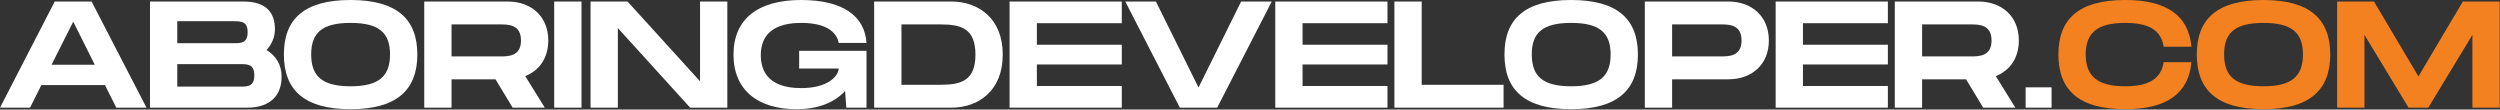 <svg width="1187" height="52" viewBox="0 0 1187 52" fill="none" xmlns="http://www.w3.org/2000/svg">
<rect x="0" y="0" width="1187" height="52" fill="#333333" stroke="none"/>
<path d="M55.224 51.12L49.824 40.392H19.656L14.256 51.12H2.34246e-05L25.992 0.72H43.488L69.552 51.12H55.224ZM24.48 30.744H45L34.776 10.296L24.48 30.744ZM126.578 23.76C130.898 26.424 133.706 30.6 133.706 36.432C133.706 44.928 128.738 51.12 117.29 51.12H71.21V0.72H115.562C127.01 0.72 130.538 6.552 130.538 13.968C130.538 17.496 129.098 20.952 126.578 23.76ZM84.17 10.08V20.52H110.882H110.954C114.41 20.52 117.578 20.52 117.578 15.264C117.578 10.08 114.41 10.08 110.882 10.08H84.17ZM114.122 41.112C117.578 41.112 120.746 41.112 120.746 35.784C120.746 30.456 117.578 30.456 114.122 30.456H84.17V41.112H114.122ZM166.472 51.84C144.296 51.84 134.792 42.624 134.792 25.848C134.792 9.144 144.296 -7.62939e-06 166.472 -7.62939e-06C188.576 -7.62939e-06 198.152 9.216 198.152 25.848C198.152 42.552 188.576 51.84 166.472 51.84ZM166.472 40.968C179.936 40.968 185.192 36.144 185.192 25.848C185.192 15.624 180.008 10.872 166.472 10.872C152.936 10.872 147.752 15.552 147.752 25.848C147.752 36.216 153.008 40.968 166.472 40.968ZM260.327 19.224C260.327 27.432 256.151 33.48 249.383 36.144L258.671 51.12H243.407L235.271 37.656H214.391V51.12H201.431V0.72H241.031C252.479 0.72 260.327 7.992 260.327 19.224ZM214.391 11.592V26.784H237.431C241.319 26.784 247.367 26.784 247.367 19.224C247.367 11.592 241.319 11.592 237.431 11.592H214.391ZM276.092 0.72V51.12H263.132V0.72H276.092ZM332.379 0.72H345.339V51.12H327.699L293.355 13.32V51.12H280.395V0.72H297.963L332.379 38.592V0.72ZM379.442 32.544V24.12H411.41V51.12H401.834L401.258 43.2C396.506 48.384 388.946 51.84 378.218 51.84C359.642 51.84 348.266 42.624 348.266 25.92C348.266 9.216 359.642 -7.62939e-06 380.378 -7.62939e-06C400.538 -7.62939e-06 410.618 7.848 411.41 20.376H398.234C397.514 16.56 394.058 10.872 380.378 10.872C363.53 10.872 361.226 20.16 361.226 26.208C361.226 32.328 363.602 41.832 380.378 41.832C392.906 41.832 397.946 36.36 398.234 32.544H379.442ZM451.622 0.72C464.654 0.72 476.102 8.784 476.102 25.92C476.102 43.056 464.654 51.12 451.622 51.12H415.046V0.72H451.622ZM446.726 40.248C456.518 40.248 463.142 38.16 463.142 25.92C463.142 13.68 456.518 11.592 446.726 11.592H428.006V40.248H446.726ZM532.628 11.016H492.308V21.24H532.628V30.6H492.308V40.824H532.628V51.12H479.348V0.72H532.628V11.016ZM589.29 0.72H603.834L577.914 51.12H560.202L534.282 0.72H548.826L569.058 41.544L589.29 0.72ZM658.772 11.016H618.452V21.24H658.772V30.6H618.452V40.824H658.772V51.12H605.492V0.72H658.772V11.016ZM675.02 40.248H713.9V51.12H662.06V0.72H675.02V40.248ZM746.002 51.84C723.826 51.84 714.322 42.624 714.322 25.848C714.322 9.144 723.826 -7.62939e-06 746.002 -7.62939e-06C768.106 -7.62939e-06 777.682 9.216 777.682 25.848C777.682 42.552 768.106 51.84 746.002 51.84ZM746.002 40.968C759.466 40.968 764.722 36.144 764.722 25.848C764.722 15.624 759.538 10.872 746.002 10.872C732.466 10.872 727.282 15.552 727.282 25.848C727.282 36.216 732.538 40.968 746.002 40.968ZM820.561 0.72C832.009 0.72 839.857 7.992 839.857 19.224C839.857 30.456 832.009 37.656 820.561 37.656H793.921V51.12H780.961V0.72H820.561ZM816.961 26.784C820.849 26.784 826.897 26.784 826.897 19.224C826.897 11.592 820.849 11.592 816.961 11.592H793.921V26.784H816.961ZM896.363 11.016H856.043V21.24H896.363V30.6H856.043V40.824H896.363V51.12H843.083V0.72H896.363V11.016ZM958.547 19.224C958.547 27.432 954.371 33.48 947.603 36.144L956.891 51.12H941.627L933.491 37.656H912.611V51.12H899.651V0.72H939.251C950.699 0.72 958.547 7.992 958.547 19.224ZM912.611 11.592V26.784H935.651C939.539 26.784 945.587 26.784 945.587 19.224C945.587 11.592 939.539 11.592 935.651 11.592H912.611ZM961.774 41.472H974.086V51.12H961.774V41.472Z" fill="white"/>
<path d="M977.333 25.848C977.333 9.144 986.837 -7.62939e-06 1009.01 -7.62939e-06C1029.1 -7.62939e-06 1039.18 7.632 1040.48 22.176H1027.3C1026.08 14.04 1019.81 10.872 1009.01 10.872C995.837 10.872 990.293 15.552 990.293 25.848C990.293 36.216 995.909 40.968 1009.01 40.968C1019.74 40.968 1026.08 37.728 1027.3 29.52H1040.48C1039.18 44.136 1029.1 51.84 1009.01 51.84C986.837 51.84 977.333 42.624 977.333 25.848ZM1074.72 51.84C1052.54 51.84 1043.04 42.624 1043.04 25.848C1043.04 9.144 1052.54 -7.62939e-06 1074.72 -7.62939e-06C1096.82 -7.62939e-06 1106.4 9.216 1106.4 25.848C1106.4 42.552 1096.82 51.84 1074.72 51.84ZM1074.72 40.968C1088.18 40.968 1093.44 36.144 1093.44 25.848C1093.44 15.624 1088.26 10.872 1074.72 10.872C1061.18 10.872 1056 15.552 1056 25.848C1056 36.216 1061.26 40.968 1074.72 40.968ZM1186.86 0.72V51.12H1173.9V16.56L1152.95 51.12H1143.59L1122.64 16.56V51.12H1109.68V0.72H1127.18L1148.27 36.288L1169.37 0.72H1186.86Z" fill="#F48120"/>
</svg>
